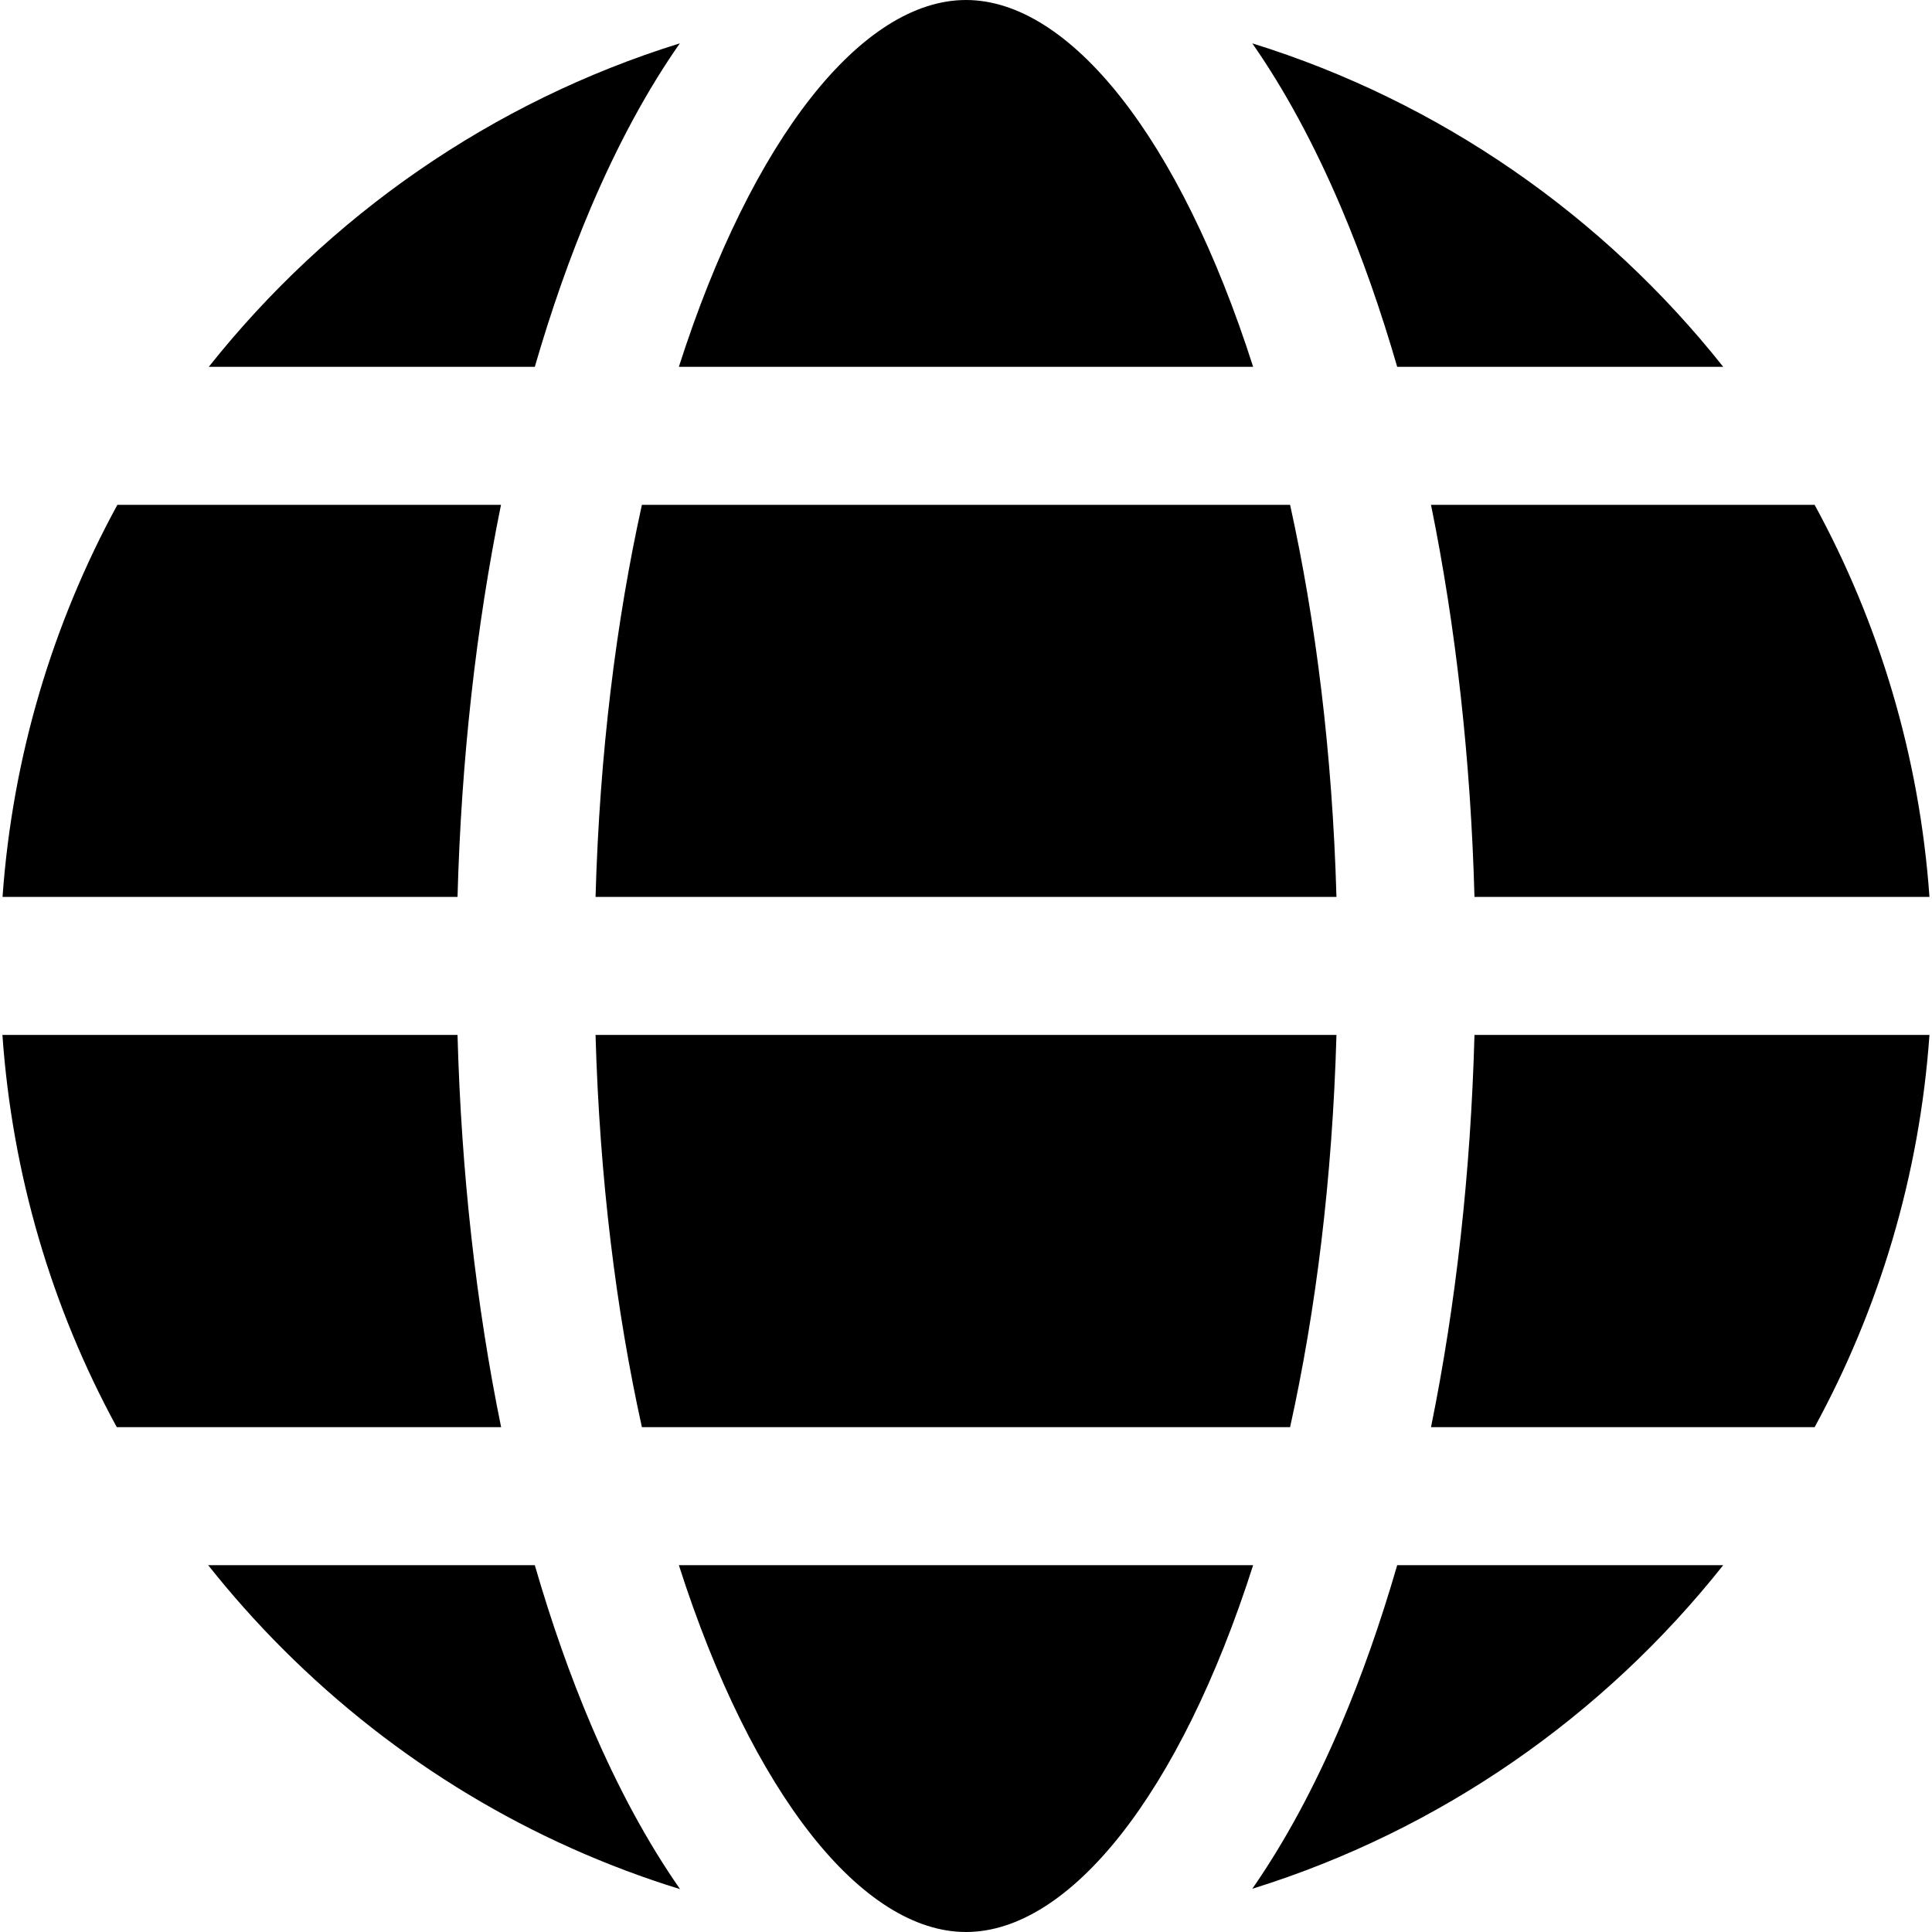 <svg width="16" height="16" viewBox="0 0 16 16" fill="none" xmlns="http://www.w3.org/2000/svg">
<g clip-path="url(#clip0_127_31787)">
<path fill-rule="evenodd" clip-rule="evenodd" d="M15.028 11.819H11.851C12.057 10.807 12.18 9.709 12.211 8.571H15.979C15.896 9.741 15.561 10.842 15.028 11.819ZM10.371 15.642C10.638 15.258 10.884 14.804 11.105 14.285C11.28 13.874 11.435 13.431 11.571 12.962H14.271C13.281 14.211 11.927 15.158 10.371 15.642ZM1.724 12.962H4.429C4.565 13.431 4.72 13.874 4.895 14.285C5.117 14.806 5.364 15.261 5.632 15.645C4.404 15.266 3.278 14.592 2.343 13.657C2.122 13.436 1.916 13.204 1.724 12.962ZM5.63 0.359C5.362 0.742 5.116 1.196 4.895 1.715C4.72 2.126 4.565 2.569 4.429 3.038H1.729C2.72 1.79 4.074 0.842 5.63 0.359ZM14.271 3.038H11.571C11.435 2.569 11.28 2.126 11.105 1.715C10.884 1.196 10.638 0.742 10.371 0.359C11.927 0.842 13.281 1.79 14.271 3.038ZM12.211 7.428C12.18 6.291 12.057 5.193 11.851 4.181H15.028C15.561 5.158 15.896 6.259 15.979 7.428H12.211ZM10.684 4.181C10.896 5.14 11.034 6.233 11.068 7.428H4.932C4.966 6.233 5.104 5.14 5.316 4.181H10.684ZM8 0C7.143 0 6.23 1.139 5.622 3.038H10.378C9.771 1.139 8.857 0 8 0ZM0.972 4.181H4.149C3.943 5.193 3.82 6.291 3.789 7.428H0.021C0.104 6.259 0.439 5.158 0.972 4.181ZM0.02 8.571H3.789C3.82 9.709 3.943 10.807 4.15 11.819H0.967C0.425 10.825 0.101 9.722 0.02 8.571ZM5.316 11.819C5.104 10.861 4.966 9.767 4.932 8.571H11.068C11.034 9.767 10.896 10.861 10.684 11.819H5.316ZM8 16C8.857 16 9.771 14.861 10.378 12.962H5.622C6.23 14.861 7.143 16 8 16Z" fill="CurrentColor"/>
</g>
<defs>
<clipPath id="clip0_127_31787">
<rect width="16" height="16" fill="white"/>
</clipPath>
</defs>
</svg>
